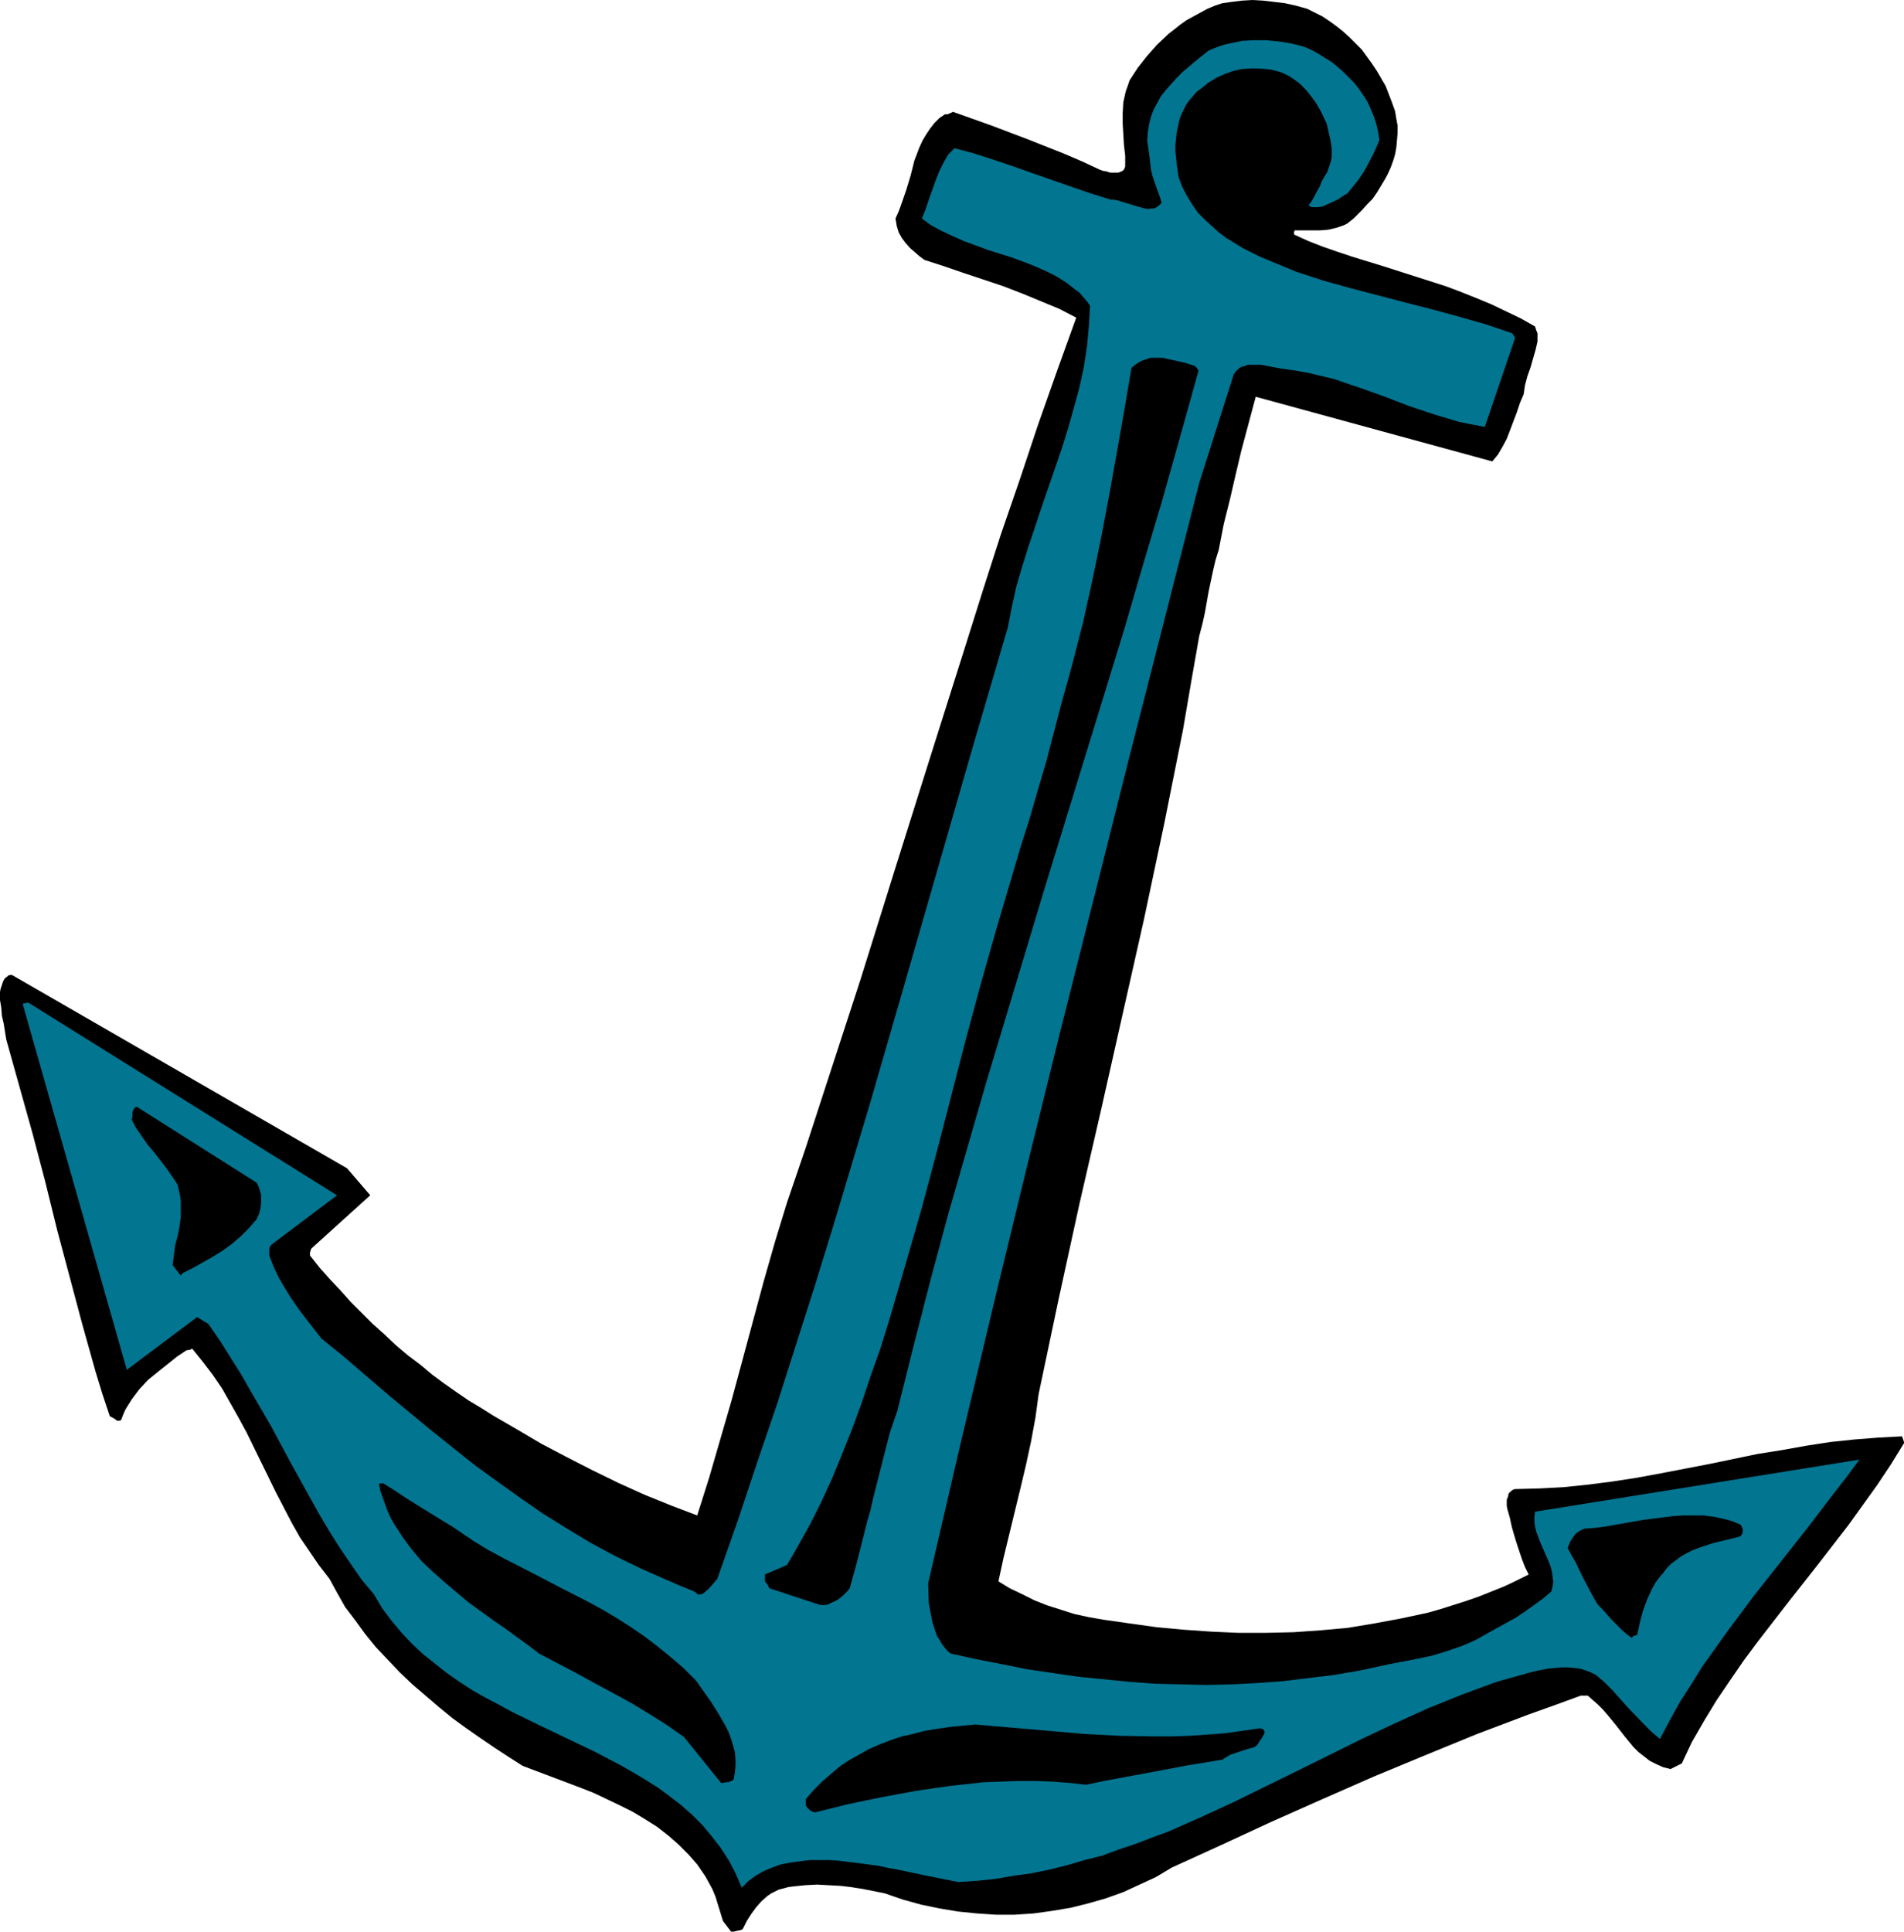 <?xml version="1.0" encoding="UTF-8" standalone="no"?>
<svg
   version="1.0"
   width="129.724mm"
   height="131.569mm"
   id="svg7"
   sodipodi:docname="Anchor 17.wmf"
   xmlns:inkscape="http://www.inkscape.org/namespaces/inkscape"
   xmlns:sodipodi="http://sodipodi.sourceforge.net/DTD/sodipodi-0.dtd"
   xmlns="http://www.w3.org/2000/svg"
   xmlns:svg="http://www.w3.org/2000/svg">
  <sodipodi:namedview
     id="namedview7"
     pagecolor="#ffffff"
     bordercolor="#000000"
     borderopacity="0.25"
     inkscape:showpageshadow="2"
     inkscape:pageopacity="0.0"
     inkscape:pagecheckerboard="0"
     inkscape:deskcolor="#d1d1d1"
     inkscape:document-units="mm" />
  <defs
     id="defs1">
    <pattern
       id="WMFhbasepattern"
       patternUnits="userSpaceOnUse"
       width="6"
       height="6"
       x="0"
       y="0" />
  </defs>
  <path
     style="fill:#000000;fill-opacity:1;fill-rule:evenodd;stroke:none"
     d="m 188.91,497.267 0.646,-0.162 0.808,-0.162 0.646,-0.162 0.323,-0.323 0.97,-1.939 1.131,-1.778 1.293,-1.778 1.293,-1.454 1.616,-1.454 0.97,-0.646 0.97,-0.485 0.97,-0.485 1.293,-0.323 1.131,-0.323 1.293,-0.162 3.07,-0.323 3.07,-0.162 2.909,0.162 3.07,0.162 2.747,0.323 3.07,0.485 5.656,1.131 4.686,1.616 4.686,1.293 4.686,0.97 4.848,0.808 4.848,0.485 4.848,0.323 h 4.848 l 4.848,-0.323 4.686,-0.646 4.848,-0.808 4.525,-1.131 4.525,-1.293 4.525,-1.616 4.202,-1.939 4.202,-1.939 4.04,-2.424 12.766,-5.818 12.928,-5.979 13.09,-5.818 13.251,-5.818 13.251,-5.495 13.413,-5.495 13.251,-5.01 6.787,-2.424 6.626,-2.424 h 1.778 l 1.293,1.131 1.293,1.131 1.293,1.293 1.131,1.293 2.262,2.747 2.262,2.909 2.262,2.747 1.293,1.293 1.454,1.131 1.454,1.131 1.616,0.808 1.778,0.808 1.939,0.485 2.909,-1.454 2.586,-5.495 3.07,-5.333 3.232,-5.333 3.394,-5.01 3.555,-5.171 3.717,-5.01 7.757,-10.02 7.757,-9.858 7.757,-10.02 3.717,-5.171 3.717,-5.171 3.555,-5.333 3.394,-5.495 v -0.323 l -0.162,-0.485 -0.323,-0.97 -6.141,0.323 -6.141,0.485 -6.141,0.646 -6.302,0.97 -6.302,1.131 -6.141,0.97 -12.443,2.586 -12.605,2.424 -6.141,1.131 -6.302,0.97 -6.302,0.808 -6.302,0.646 -6.141,0.323 -6.302,0.162 -0.485,0.162 -0.646,0.485 -0.485,0.485 -0.162,0.808 -0.323,0.808 v 0.808 0.808 l 0.162,0.808 0.646,2.263 0.485,2.263 0.646,2.263 0.646,2.101 1.293,3.879 0.808,2.101 0.97,1.939 -3.232,1.616 -3.07,1.454 -3.232,1.293 -3.232,1.293 -3.232,1.131 -6.626,2.101 -3.394,0.97 -6.787,1.454 -6.949,1.293 -6.787,1.131 -7.11,0.646 -6.949,0.485 -7.11,0.162 h -7.11 l -7.11,-0.323 -6.949,-0.485 -6.949,-0.646 -6.949,-0.97 -6.787,-0.97 -3.717,-0.646 -3.717,-0.808 -3.555,-1.131 -3.555,-1.131 -3.232,-1.293 -3.232,-1.616 -3.07,-1.454 -2.909,-1.778 1.293,-5.979 1.454,-5.979 1.454,-5.979 1.454,-5.979 1.454,-6.141 1.293,-5.979 1.131,-6.141 0.808,-5.979 5.171,-24.564 5.333,-24.403 5.656,-24.564 5.494,-24.403 5.494,-24.403 5.171,-24.403 2.424,-12.121 2.424,-12.121 2.101,-12.282 2.101,-11.959 0.808,-3.071 0.646,-2.909 0.97,-5.495 1.131,-5.333 0.646,-2.747 0.808,-2.586 1.293,-6.626 1.616,-6.464 1.454,-6.303 1.454,-6.141 3.717,-13.898 60.923,16.646 1.454,-1.778 1.131,-1.939 1.131,-2.101 0.808,-2.101 1.778,-4.687 0.808,-2.424 0.97,-2.263 0.323,-2.263 0.646,-2.424 0.808,-2.263 0.646,-2.263 0.646,-2.263 0.485,-2.101 v -1.131 -0.97 l -0.323,-0.808 -0.323,-0.97 -3.717,-2.101 -3.717,-1.778 -3.717,-1.778 -3.878,-1.616 -4.04,-1.616 -3.878,-1.454 -8.08,-2.586 -8.08,-2.586 -7.918,-2.424 -3.878,-1.293 -3.717,-1.293 -3.717,-1.454 -3.555,-1.616 v 0 l -0.162,-0.162 v -0.485 l 0.162,-0.485 h 2.101 2.101 2.262 l 2.101,-0.162 2.101,-0.485 0.97,-0.323 0.97,-0.323 0.97,-0.485 0.808,-0.646 0.808,-0.646 0.808,-0.808 1.454,-1.454 1.293,-1.454 1.293,-1.293 1.131,-1.616 0.97,-1.616 0.97,-1.616 0.808,-1.454 0.808,-1.778 0.646,-1.778 0.485,-1.616 0.323,-1.778 0.162,-1.778 0.162,-1.939 v -1.939 l -0.323,-1.778 -0.323,-1.939 -0.808,-2.263 -0.808,-2.101 -0.808,-2.101 -1.131,-1.939 -1.131,-1.939 -1.293,-1.939 -1.293,-1.778 -1.293,-1.778 -1.616,-1.616 -1.616,-1.616 -1.616,-1.454 -1.616,-1.293 -1.778,-1.293 -1.939,-1.293 -1.939,-0.97 -1.939,-0.97 -2.909,-0.808 -2.909,-0.646 -2.747,-0.323 -2.747,-0.323 L 322.553,0 l -2.747,0.162 -2.586,0.323 -2.424,0.323 -1.939,0.646 -1.939,0.808 -1.778,0.97 -1.778,0.97 -1.778,0.97 -1.616,1.131 -1.616,1.293 -1.454,1.131 -2.909,2.747 -2.586,2.909 -2.424,3.071 -2.101,3.232 -0.485,1.454 -0.485,1.293 -0.323,1.454 -0.323,1.454 -0.162,2.747 v 2.747 l 0.323,5.495 0.323,2.747 v 2.747 l -0.162,0.485 -0.162,0.323 -0.323,0.323 -0.323,0.162 -0.808,0.323 h -0.97 -1.131 l -0.97,-0.323 -0.97,-0.162 -0.808,-0.323 -4.525,-2.101 -4.525,-1.939 -9.373,-3.717 -9.373,-3.555 -9.534,-3.394 -0.323,-0.162 -0.323,0.162 -1.131,0.485 h -0.323 -0.323 l -1.454,0.97 -1.293,1.293 -1.131,1.454 -0.97,1.454 -0.97,1.616 -0.808,1.778 -1.293,3.394 -0.97,3.879 -1.131,3.717 -1.293,3.717 -0.646,1.778 -0.808,1.778 0.162,0.97 0.162,0.97 0.485,1.616 0.808,1.454 0.97,1.293 1.131,1.293 1.131,0.97 1.293,1.131 1.293,0.97 5.01,1.616 5.171,1.778 10.181,3.394 5.01,1.939 4.686,1.939 4.686,1.939 4.363,2.263 -5.01,13.898 -4.848,13.737 -4.686,14.06 -4.848,14.06 -4.525,14.06 -4.525,14.383 -9.05,28.605 -9.05,28.766 -9.05,28.928 -9.373,28.766 -4.686,14.383 -4.848,14.221 -3.07,10.02 -2.909,10.181 -2.747,10.181 -2.747,10.181 -2.747,10.181 -2.909,10.02 -2.909,10.02 -3.07,9.696 -6.787,-2.586 -6.787,-2.747 -6.787,-3.071 -6.626,-3.232 -6.626,-3.394 -6.464,-3.394 -6.302,-3.717 -6.141,-3.555 -3.07,-1.939 -3.232,-1.939 -3.07,-2.101 -3.232,-2.263 -3.07,-2.263 -3.07,-2.586 -3.232,-2.424 -3.07,-2.586 -2.909,-2.747 -3.07,-2.747 -2.909,-2.909 -2.747,-2.747 -2.747,-3.071 -2.747,-2.909 -2.586,-2.909 -2.424,-3.071 v -0.323 -0.485 l 0.162,-0.485 0.162,-0.485 15.19,-13.737 -5.979,-6.949 L 3.07,250.977 H 2.586 l -0.485,0.162 -0.323,0.323 -0.485,0.323 -0.485,0.808 -0.323,0.97 -0.323,0.97 L 0,255.34 v 2.101 l 0.323,1.939 0.162,2.101 0.485,2.101 0.323,2.101 0.323,1.939 3.394,12.121 3.394,12.121 3.232,12.282 3.07,12.444 3.232,12.121 3.232,12.121 3.394,12.121 1.778,5.818 1.939,5.818 0.646,0.323 0.808,0.485 0.323,0.323 h 0.323 0.485 l 0.323,-0.162 0.485,-1.293 0.646,-1.454 0.808,-1.293 0.808,-1.293 0.97,-1.293 0.97,-1.293 2.262,-2.424 2.586,-2.101 2.424,-1.939 2.424,-1.939 2.424,-1.616 0.97,-0.162 0.323,-0.162 0.162,-0.162 2.747,3.394 2.586,3.394 2.424,3.555 2.101,3.717 2.101,3.717 2.101,3.879 7.595,15.514 4.04,7.757 2.101,3.717 2.424,3.555 2.424,3.555 2.747,3.555 1.939,3.555 2.101,3.717 2.586,3.394 2.586,3.555 2.747,3.394 3.07,3.232 3.07,3.232 3.232,3.071 3.394,2.909 3.394,2.909 3.555,2.909 3.555,2.586 3.717,2.586 3.555,2.424 3.717,2.424 3.555,2.263 7.272,2.747 7.272,2.747 3.717,1.454 3.394,1.616 3.394,1.616 3.232,1.616 3.232,1.939 3.07,1.939 2.909,2.263 2.586,2.263 2.586,2.586 2.262,2.586 2.101,3.071 1.778,3.232 0.808,1.939 0.646,2.101 0.646,2.101 0.646,2.101 2.101,2.747 z"
     id="path1" />
  <path
     style="fill:#027591;fill-opacity:1;fill-rule:evenodd;stroke:none"
     d="m 191.011,485.955 1.778,-1.778 1.778,-1.293 1.939,-1.131 2.262,-0.97 2.262,-0.808 2.424,-0.485 2.424,-0.323 2.586,-0.323 h 2.586 2.586 l 2.424,0.162 2.586,0.323 5.01,0.646 2.424,0.323 2.262,0.485 2.586,0.485 2.424,0.485 4.525,0.97 8.888,1.778 4.848,-0.323 4.686,-0.485 4.686,-0.808 4.686,-0.646 4.686,-0.97 4.525,-1.131 4.363,-1.293 4.525,-1.131 4.363,-1.616 4.363,-1.454 4.202,-1.616 4.363,-1.616 8.403,-3.717 8.403,-3.879 8.242,-4.04 8.242,-4.04 16.645,-8.242 8.242,-3.879 8.565,-3.879 8.403,-3.394 4.363,-1.616 4.363,-1.616 1.616,-0.485 1.778,-0.485 3.394,-0.97 3.555,-0.97 3.394,-0.646 1.778,-0.162 1.616,-0.162 h 1.778 l 1.616,0.162 1.454,0.162 1.454,0.485 1.293,0.485 1.293,0.646 2.101,1.778 2.101,2.101 4.04,4.525 4.04,4.202 2.101,2.101 2.101,1.778 2.586,-4.848 2.586,-4.687 2.909,-4.525 2.909,-4.687 3.232,-4.525 3.232,-4.525 6.626,-8.888 13.898,-17.615 6.787,-8.888 3.394,-4.363 3.232,-4.363 -83.547,13.413 -0.162,1.293 v 1.293 l 0.162,1.293 0.323,1.293 0.97,2.586 1.131,2.586 1.131,2.586 0.485,1.293 0.323,1.293 0.162,1.293 0.162,1.131 -0.162,1.293 -0.323,1.293 -2.101,1.778 -2.424,1.778 -2.262,1.616 -2.424,1.616 -5.01,2.747 -5.171,2.909 -1.778,0.808 -1.939,0.808 -3.717,1.293 -3.717,1.131 -3.717,0.808 -7.595,1.454 -7.434,1.616 -6.626,1.131 -6.626,0.808 -6.626,0.808 -6.626,0.485 -6.464,0.323 -6.626,0.162 -6.626,-0.162 -6.464,-0.162 -6.626,-0.485 -6.464,-0.646 -6.626,-0.646 -6.626,-0.97 -6.626,-0.97 -6.464,-1.293 -6.626,-1.293 -6.626,-1.454 -0.808,-0.646 -0.808,-0.97 -0.646,-0.808 -0.646,-1.131 -0.646,-0.97 -0.323,-0.97 -0.808,-2.424 -0.485,-2.424 -0.485,-2.586 -0.162,-5.171 8.242,-35.554 8.403,-35.392 8.565,-35.392 8.726,-35.392 8.888,-35.231 8.888,-35.392 9.05,-35.392 9.05,-35.554 8.888,-27.958 0.485,-0.646 0.485,-0.485 0.485,-0.485 0.646,-0.323 0.808,-0.162 0.646,-0.323 h 1.616 1.778 l 1.778,0.323 1.616,0.323 1.778,0.323 3.555,0.485 3.555,0.646 3.394,0.808 3.394,0.808 3.232,1.131 3.394,1.131 6.302,2.263 6.302,2.424 6.302,2.101 3.232,0.97 3.232,0.97 3.232,0.646 3.394,0.646 7.757,-22.787 v -0.323 l -0.162,-0.162 v 0 l -0.485,-0.808 -6.626,-2.263 -6.787,-1.939 -7.11,-1.939 -6.949,-1.778 -14.221,-3.717 -6.949,-1.939 -6.949,-2.263 -4.686,-1.939 -4.686,-1.939 -4.525,-2.263 -2.101,-1.293 -2.101,-1.293 -1.939,-1.454 -1.778,-1.616 -1.778,-1.616 -1.778,-1.778 -1.454,-2.101 -1.293,-2.101 -1.293,-2.424 -0.97,-2.586 -0.485,-3.394 -0.323,-3.232 v -1.616 l 0.162,-1.616 0.162,-1.616 0.323,-1.454 0.323,-1.616 0.485,-1.454 0.646,-1.293 0.646,-1.293 0.808,-1.131 0.97,-1.131 0.97,-1.131 1.131,-0.808 1.778,-1.454 2.101,-1.293 2.101,-0.97 2.262,-0.808 2.101,-0.485 2.262,-0.162 h 2.101 l 2.101,0.162 1.293,0.162 1.293,0.323 1.131,0.323 1.131,0.485 0.97,0.485 0.97,0.646 1.778,1.293 1.616,1.616 1.293,1.616 1.293,1.778 1.131,1.939 0.808,1.616 0.808,1.778 0.485,2.101 0.485,2.101 0.323,2.101 v 2.263 l -0.162,0.97 -0.323,0.97 -0.323,0.97 -0.323,0.97 -0.808,1.293 -0.646,1.131 -0.485,1.293 -0.646,1.131 -1.131,2.101 -0.485,0.808 -0.646,0.808 0.485,0.323 0.485,0.162 h 0.646 0.646 l 1.293,-0.162 1.454,-0.646 1.454,-0.646 1.293,-0.646 1.131,-0.808 1.131,-0.646 1.454,-1.778 1.293,-1.616 1.131,-1.616 0.97,-1.616 1.778,-3.394 0.808,-1.778 0.808,-1.939 -0.323,-2.101 -0.485,-2.101 -0.646,-1.939 -0.808,-1.939 -0.808,-1.778 -1.131,-1.778 -1.131,-1.616 -1.131,-1.454 -1.454,-1.454 -1.454,-1.454 -1.454,-1.293 -1.616,-1.293 -1.616,-0.97 -1.778,-1.131 -1.778,-0.97 -1.939,-0.808 -3.232,-0.808 -3.07,-0.485 -3.232,-0.323 h -3.232 l -3.07,0.162 -3.07,0.646 -1.454,0.323 -1.454,0.485 -1.293,0.485 -1.454,0.646 -3.394,2.747 -3.232,2.747 -1.454,1.454 -1.454,1.616 -1.293,1.454 -1.293,1.616 -0.97,1.778 -0.97,1.778 -0.646,1.778 -0.485,1.939 -0.323,2.101 -0.162,2.101 0.323,2.101 0.323,2.424 0.162,1.454 0.162,1.454 0.323,1.454 0.485,1.454 0.97,2.747 0.485,1.293 0.485,1.616 -0.646,0.646 -0.646,0.485 -0.646,0.323 h -0.808 l -0.808,0.162 -0.808,-0.162 -1.778,-0.485 -3.717,-1.131 -1.616,-0.485 -0.808,-0.162 h -0.808 l -5.171,-1.616 -5.171,-1.778 -10.181,-3.555 -5.01,-1.778 -4.848,-1.616 -5.01,-1.616 -4.848,-1.293 -0.808,0.808 -0.808,0.808 -1.131,1.939 -1.131,2.263 -0.97,2.424 -1.778,5.01 -0.808,2.424 -0.97,2.424 2.424,1.778 2.747,1.454 2.747,1.293 2.909,1.293 6.141,2.263 6.141,1.939 3.07,1.131 2.909,1.131 2.909,1.293 2.586,1.293 2.586,1.616 2.262,1.778 1.131,0.808 0.97,1.131 0.97,1.131 0.808,1.131 -0.323,5.333 -0.485,5.171 -0.808,5.333 -1.131,5.171 -1.454,5.333 -1.454,5.171 -1.616,5.171 -1.778,5.171 -1.778,5.171 -1.778,5.171 -3.394,10.181 -1.616,5.171 -1.454,5.01 -1.131,5.171 -0.97,5.01 -9.05,30.867 -8.888,30.867 -8.888,30.867 -8.888,30.705 -9.211,30.705 -4.686,15.191 -4.848,15.191 -4.848,15.191 -5.171,15.191 -5.01,15.03 -5.333,15.191 -1.131,1.293 -1.131,1.293 -1.131,0.97 -0.485,0.323 -0.646,0.162 h -0.323 l -0.323,-0.162 -0.323,-0.323 -0.485,-0.323 -3.555,-1.454 -3.394,-1.454 -6.949,-3.071 -6.626,-3.232 -6.302,-3.394 -6.141,-3.717 -5.979,-3.717 -5.818,-4.04 -5.656,-4.04 -5.818,-4.202 -5.494,-4.363 -5.656,-4.525 -5.494,-4.525 -5.656,-4.687 -5.656,-4.848 -5.818,-5.01 -5.979,-4.848 -4.04,-5.171 -1.939,-2.586 -1.778,-2.586 -1.616,-2.586 -1.616,-2.747 -1.293,-2.747 -1.131,-2.909 v -1.616 l 0.162,-0.646 0.323,-0.485 16.968,-12.767 -79.507,-49.614 -0.808,0.162 -0.646,0.162 26.826,94.217 18.099,-13.575 2.909,1.778 2.909,4.202 2.747,4.363 2.747,4.363 2.586,4.525 5.171,8.888 4.848,9.05 5.01,9.05 2.424,4.363 2.586,4.363 2.747,4.363 2.747,4.04 2.909,4.202 3.232,3.879 2.101,3.555 2.424,3.232 2.586,3.071 2.747,2.909 2.747,2.586 3.07,2.424 3.07,2.424 3.232,2.263 3.232,2.101 3.394,1.939 3.394,1.778 3.555,1.939 6.949,3.394 7.11,3.394 7.11,3.394 6.787,3.555 3.394,1.939 3.232,1.939 3.07,1.939 3.07,2.263 2.909,2.263 2.747,2.424 2.586,2.586 2.424,2.909 2.262,2.909 2.101,3.232 1.778,3.394 z"
     id="path2" />
  <path
     style="fill:#000000;fill-opacity:1;fill-rule:evenodd;stroke:none"
     d="m 209.918,466.562 8.403,-2.101 8.565,-1.778 8.726,-1.616 4.363,-0.646 4.525,-0.646 4.363,-0.485 4.363,-0.485 4.525,-0.162 4.363,-0.162 h 4.525 l 4.363,0.162 4.363,0.323 4.363,0.485 4.525,-0.97 4.363,-0.808 8.726,-1.616 8.565,-1.616 8.888,-1.454 0.97,-0.646 1.131,-0.646 0.97,-0.323 0.97,-0.323 1.939,-0.646 1.131,-0.323 1.131,-0.323 0.646,-0.485 0.646,-0.97 0.646,-0.97 0.646,-1.131 v -0.485 l -0.162,-0.323 -0.323,-0.323 h -0.162 l -0.485,-0.162 -4.525,0.646 -4.525,0.646 -4.525,0.323 -4.525,0.323 -4.525,0.162 h -4.525 l -9.05,-0.162 -9.211,-0.485 -9.211,-0.808 -9.373,-0.808 -9.373,-0.808 -3.394,0.323 -3.232,0.323 -3.232,0.485 -3.07,0.485 -3.07,0.808 -2.909,0.646 -2.909,0.97 -2.909,1.131 -2.586,1.131 -2.586,1.454 -2.586,1.454 -2.424,1.616 -2.262,1.939 -2.262,1.939 -2.101,2.101 -2.101,2.424 v 1.616 l 0.485,0.646 0.646,0.646 0.646,0.323 z"
     id="path3" />
  <path
     style="fill:#000000;fill-opacity:1;fill-rule:evenodd;stroke:none"
     d="m 186.163,458.966 0.808,-0.162 h 0.646 l 0.646,-0.323 0.646,-0.323 0.323,-1.778 0.162,-1.778 v -1.778 l -0.162,-1.778 -0.485,-1.778 -0.485,-1.616 -0.646,-1.778 -0.808,-1.616 -1.778,-3.071 -1.939,-3.071 -1.939,-2.747 -1.939,-2.747 -3.232,-3.232 -3.394,-2.909 -3.394,-2.747 -3.394,-2.586 -3.555,-2.424 -3.555,-2.263 -3.555,-2.101 -3.555,-1.939 -7.272,-3.717 -7.434,-3.879 -7.272,-3.717 -3.878,-2.101 -3.717,-2.263 -5.494,-3.717 -5.818,-3.555 -5.979,-3.717 -2.909,-1.939 -3.07,-1.939 H 97.606 l 0.323,1.939 0.646,1.778 0.646,1.778 0.646,1.778 0.808,1.778 0.97,1.616 2.101,3.232 2.262,3.071 2.586,3.071 2.909,2.747 2.909,2.586 3.07,2.586 3.07,2.586 6.464,4.687 3.07,2.101 3.07,2.263 2.909,2.101 2.747,2.101 9.858,5.171 4.686,2.586 4.848,2.586 4.686,2.586 4.525,2.747 4.363,2.747 4.363,3.071 9.534,11.797 z"
     id="path4" />
  <path
     style="fill:#000000;fill-opacity:1;fill-rule:evenodd;stroke:none"
     d="m 420.644,421.15 0.97,-0.323 0.646,-3.071 0.808,-3.071 1.131,-3.071 1.293,-2.747 0.808,-1.454 0.97,-1.293 0.97,-1.131 0.97,-1.293 1.131,-1.131 1.293,-0.97 1.293,-0.97 1.454,-0.808 1.616,-0.808 1.778,-0.646 3.394,-1.131 3.394,-0.808 3.232,-0.808 h 0.162 l 0.323,-0.323 0.323,-0.323 0.162,-0.646 v -0.323 -0.485 l -0.485,-0.97 -2.262,-0.97 -2.424,-0.646 -2.424,-0.485 -2.424,-0.323 h -2.586 -2.586 l -2.586,0.162 -2.586,0.323 -5.171,0.646 -10.181,1.778 -2.586,0.323 -2.424,0.162 -0.808,0.323 -0.808,0.485 -0.646,0.485 -0.485,0.646 -0.485,0.646 -0.485,0.808 -0.646,1.616 0.97,1.778 1.131,1.939 1.778,3.717 1.939,3.717 0.97,1.778 0.97,1.616 1.293,1.293 1.131,1.293 0.97,1.131 0.97,0.97 1.939,1.939 1.131,0.97 1.293,0.97 z"
     id="path5" />
  <path
     style="fill:#000000;fill-opacity:1;fill-rule:evenodd;stroke:none"
     d="m 210.888,413.07 1.131,0.162 1.131,-0.162 0.97,-0.485 1.131,-0.485 0.97,-0.646 0.97,-0.808 0.808,-0.808 0.808,-0.97 1.616,-5.818 1.454,-5.656 1.454,-5.818 0.808,-2.747 0.646,-2.909 2.909,-11.474 1.454,-5.656 1.939,-5.656 4.202,-16.807 4.363,-16.969 4.525,-16.807 4.848,-16.807 4.848,-16.807 5.01,-16.646 10.019,-33.291 20.523,-66.744 4.848,-16.646 5.01,-16.807 4.686,-16.646 4.686,-16.807 -0.162,-0.162 -0.162,-0.162 v -0.162 l -0.162,-0.162 -0.162,-0.162 -0.323,-0.323 -0.97,-0.323 -0.97,-0.323 -1.939,-0.485 -2.262,-0.485 -2.101,-0.485 h -2.101 -1.131 l -0.97,0.323 -0.97,0.323 -0.97,0.485 -0.97,0.646 -0.97,0.808 -1.778,10.505 -1.939,10.989 -1.939,10.828 -2.101,11.151 -2.262,10.989 -2.424,10.989 -2.747,10.666 -1.454,5.333 -1.454,5.171 -1.939,7.434 -1.939,7.434 -2.101,7.111 -2.101,7.272 -2.262,7.111 -2.101,7.111 -4.202,14.221 -4.04,14.221 -3.878,14.383 -3.717,14.383 -3.717,14.383 -3.878,14.545 -4.202,14.545 -4.202,14.383 -2.262,7.272 -2.586,7.272 -2.262,6.788 -2.424,6.626 -2.586,6.464 -2.586,6.303 -2.747,5.979 -2.909,5.818 -3.07,5.495 -1.454,2.586 -1.454,2.424 -5.656,2.424 v 1.778 l 0.646,0.808 0.485,0.97 z"
     id="path6" />
  <path
     style="fill:#000000;fill-opacity:1;fill-rule:evenodd;stroke:none"
     d="m 47.026,327.741 2.586,-1.293 2.586,-1.454 2.586,-1.454 2.586,-1.616 2.424,-1.778 2.262,-1.939 2.101,-2.101 1.939,-2.263 0.646,-1.454 0.323,-1.293 0.162,-1.293 v -1.131 -1.131 l -0.323,-1.131 -0.323,-0.97 -0.485,-0.97 -30.866,-19.555 -0.485,0.162 -0.323,0.485 -0.162,0.323 -0.162,0.485 v 0.97 l -0.162,0.97 1.131,2.101 1.454,2.101 1.454,2.101 1.778,2.101 3.232,4.202 1.454,2.101 1.293,1.939 0.323,1.454 0.323,1.454 0.162,1.293 v 1.293 2.747 l -0.323,2.586 -0.485,2.424 -0.646,2.424 -0.323,2.586 -0.323,2.424 2.101,2.747 z"
     id="path7" />
</svg>
